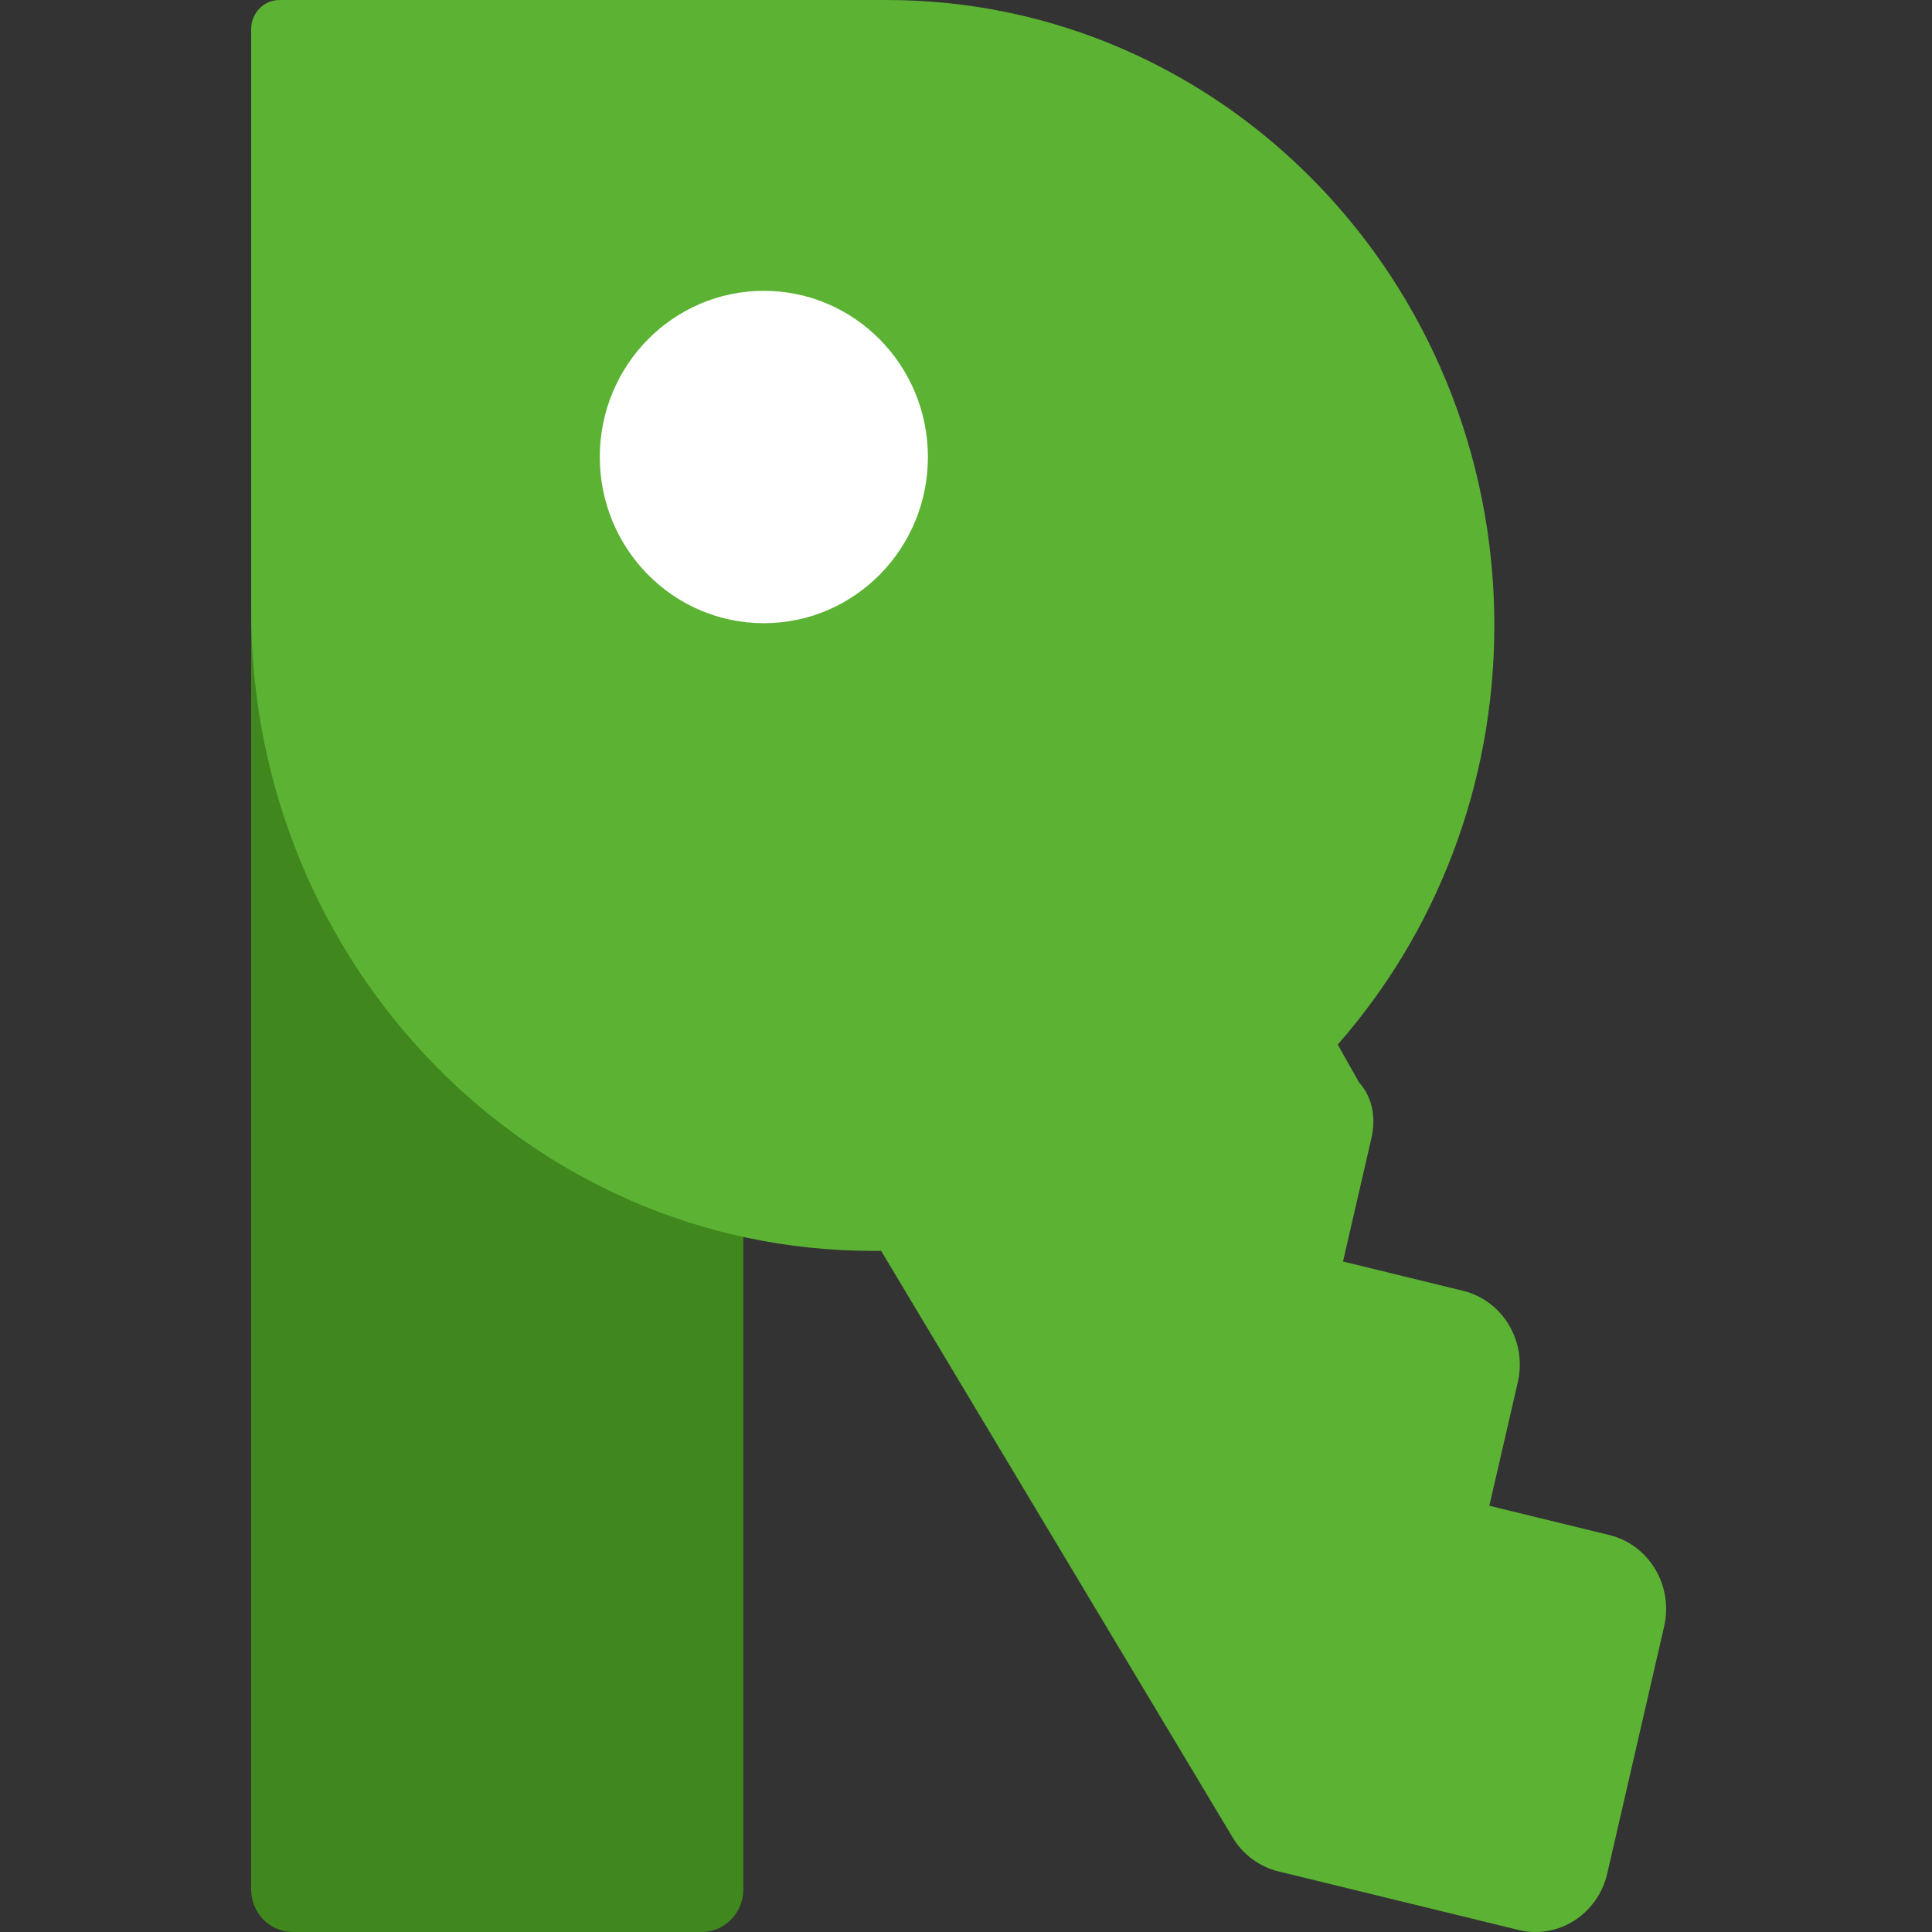 <svg xmlns="http://www.w3.org/2000/svg" version="1.1" xmlns:xlink="http://www.w3.org/1999/xlink" xmlns:svgjs="http://svgjs.dev/svgjs" width="1000" height="1000"><rect width="100%" height="100%" fill="#333333" stroke="none"/><style>
    #light-icon {
      display: inline;
    }
    #dark-icon {
      display: none;
    }

    @media (prefers-color-scheme: dark) {
      #light-icon {
        display: none;
      }
      #dark-icon {
        display: inline;
      }
    }
  </style><g id="light-icon"><svg xmlns="http://www.w3.org/2000/svg" version="1.1" xmlns:xlink="http://www.w3.org/1999/xlink" xmlns:svgjs="http://svgjs.dev/svgjs" width="1000" height="1000"><g><g transform="matrix(10,0,0,10,0,0)"><svg xmlns="http://www.w3.org/2000/svg" version="1.1" xmlns:xlink="http://www.w3.org/1999/xlink" xmlns:svgjs="http://svgjs.dev/svgjs" width="100" height="100"><svg width="100" height="100" viewBox="0 0 100 100" fill="none" xmlns="http://www.w3.org/2000/svg">
<path d="M15.152 100C13.963 100 13 99.012 13 97.793V2.206C13 0.988 13.963 0 15.152 0H36.323C37.511 0 38.474 0.988 38.474 2.206V97.793C38.474 99.012 37.511 100 36.323 100H15.152Z" fill="#40871E"></path>
<path fill-rule="evenodd" clip-rule="evenodd" d="M14.463 0C13.655 0 13 0.674 13 1.506V31.628C13 49.918 27.405 64.745 45.174 64.745H45.607L63.796 95.097C64.328 95.986 65.182 96.621 66.175 96.864L78.586 99.892C80.649 100.396 82.704 99.084 83.192 96.969L86.134 84.194C86.624 82.07 85.357 79.956 83.294 79.452L77.088 77.938L78.56 71.551C79.049 69.427 77.782 67.313 75.719 66.809L69.514 65.295L70.985 58.908C71.22 57.885 71.057 56.817 70.352 56.037L69.241 54.067C74.279 48.326 77.347 40.718 77.347 32.373C77.347 14.494 63.266 0 45.897 0H14.463Z" fill="#5CB233"></path>
<path d="M48.028 23.655C48.028 28.406 44.226 32.257 39.536 32.257C34.847 32.257 31.045 28.406 31.045 23.655C31.045 18.904 34.847 15.053 39.536 15.053C44.226 15.053 48.028 18.904 48.028 23.655Z" fill="white"></path>
</svg></svg></g></g></svg></g><g id="dark-icon"><svg xmlns="http://www.w3.org/2000/svg" version="1.1" xmlns:xlink="http://www.w3.org/1999/xlink" xmlns:svgjs="http://svgjs.dev/svgjs" width="1000" height="1000"><g clip-path="url(#SvgjsClipPath1095)"><rect width="1000" height="1000" fill="#ffffff"></rect><g transform="matrix(8,0,0,8,100,100)"><svg xmlns="http://www.w3.org/2000/svg" version="1.1" xmlns:xlink="http://www.w3.org/1999/xlink" xmlns:svgjs="http://svgjs.dev/svgjs" width="100" height="100"><svg width="100" height="100" viewBox="0 0 100 100" fill="none" xmlns="http://www.w3.org/2000/svg">
<path d="M15.152 100C13.963 100 13 99.012 13 97.793V2.206C13 0.988 13.963 0 15.152 0H36.323C37.511 0 38.474 0.988 38.474 2.206V97.793C38.474 99.012 37.511 100 36.323 100H15.152Z" fill="#40871E"></path>
<path fill-rule="evenodd" clip-rule="evenodd" d="M14.463 0C13.655 0 13 0.674 13 1.506V31.628C13 49.918 27.405 64.745 45.174 64.745H45.607L63.796 95.097C64.328 95.986 65.182 96.621 66.175 96.864L78.586 99.892C80.649 100.396 82.704 99.084 83.192 96.969L86.134 84.194C86.624 82.07 85.357 79.956 83.294 79.452L77.088 77.938L78.56 71.551C79.049 69.427 77.782 67.313 75.719 66.809L69.514 65.295L70.985 58.908C71.22 57.885 71.057 56.817 70.352 56.037L69.241 54.067C74.279 48.326 77.347 40.718 77.347 32.373C77.347 14.494 63.266 0 45.897 0H14.463Z" fill="#5CB233"></path>
<path d="M48.028 23.655C48.028 28.406 44.226 32.257 39.536 32.257C34.847 32.257 31.045 28.406 31.045 23.655C31.045 18.904 34.847 15.053 39.536 15.053C44.226 15.053 48.028 18.904 48.028 23.655Z" fill="white"></path>
</svg></svg></g></g><defs><clipPath id="SvgjsClipPath1095"><rect width="1000" height="1000" x="0" y="0" rx="250" ry="250"></rect></clipPath></defs></svg></g></svg>